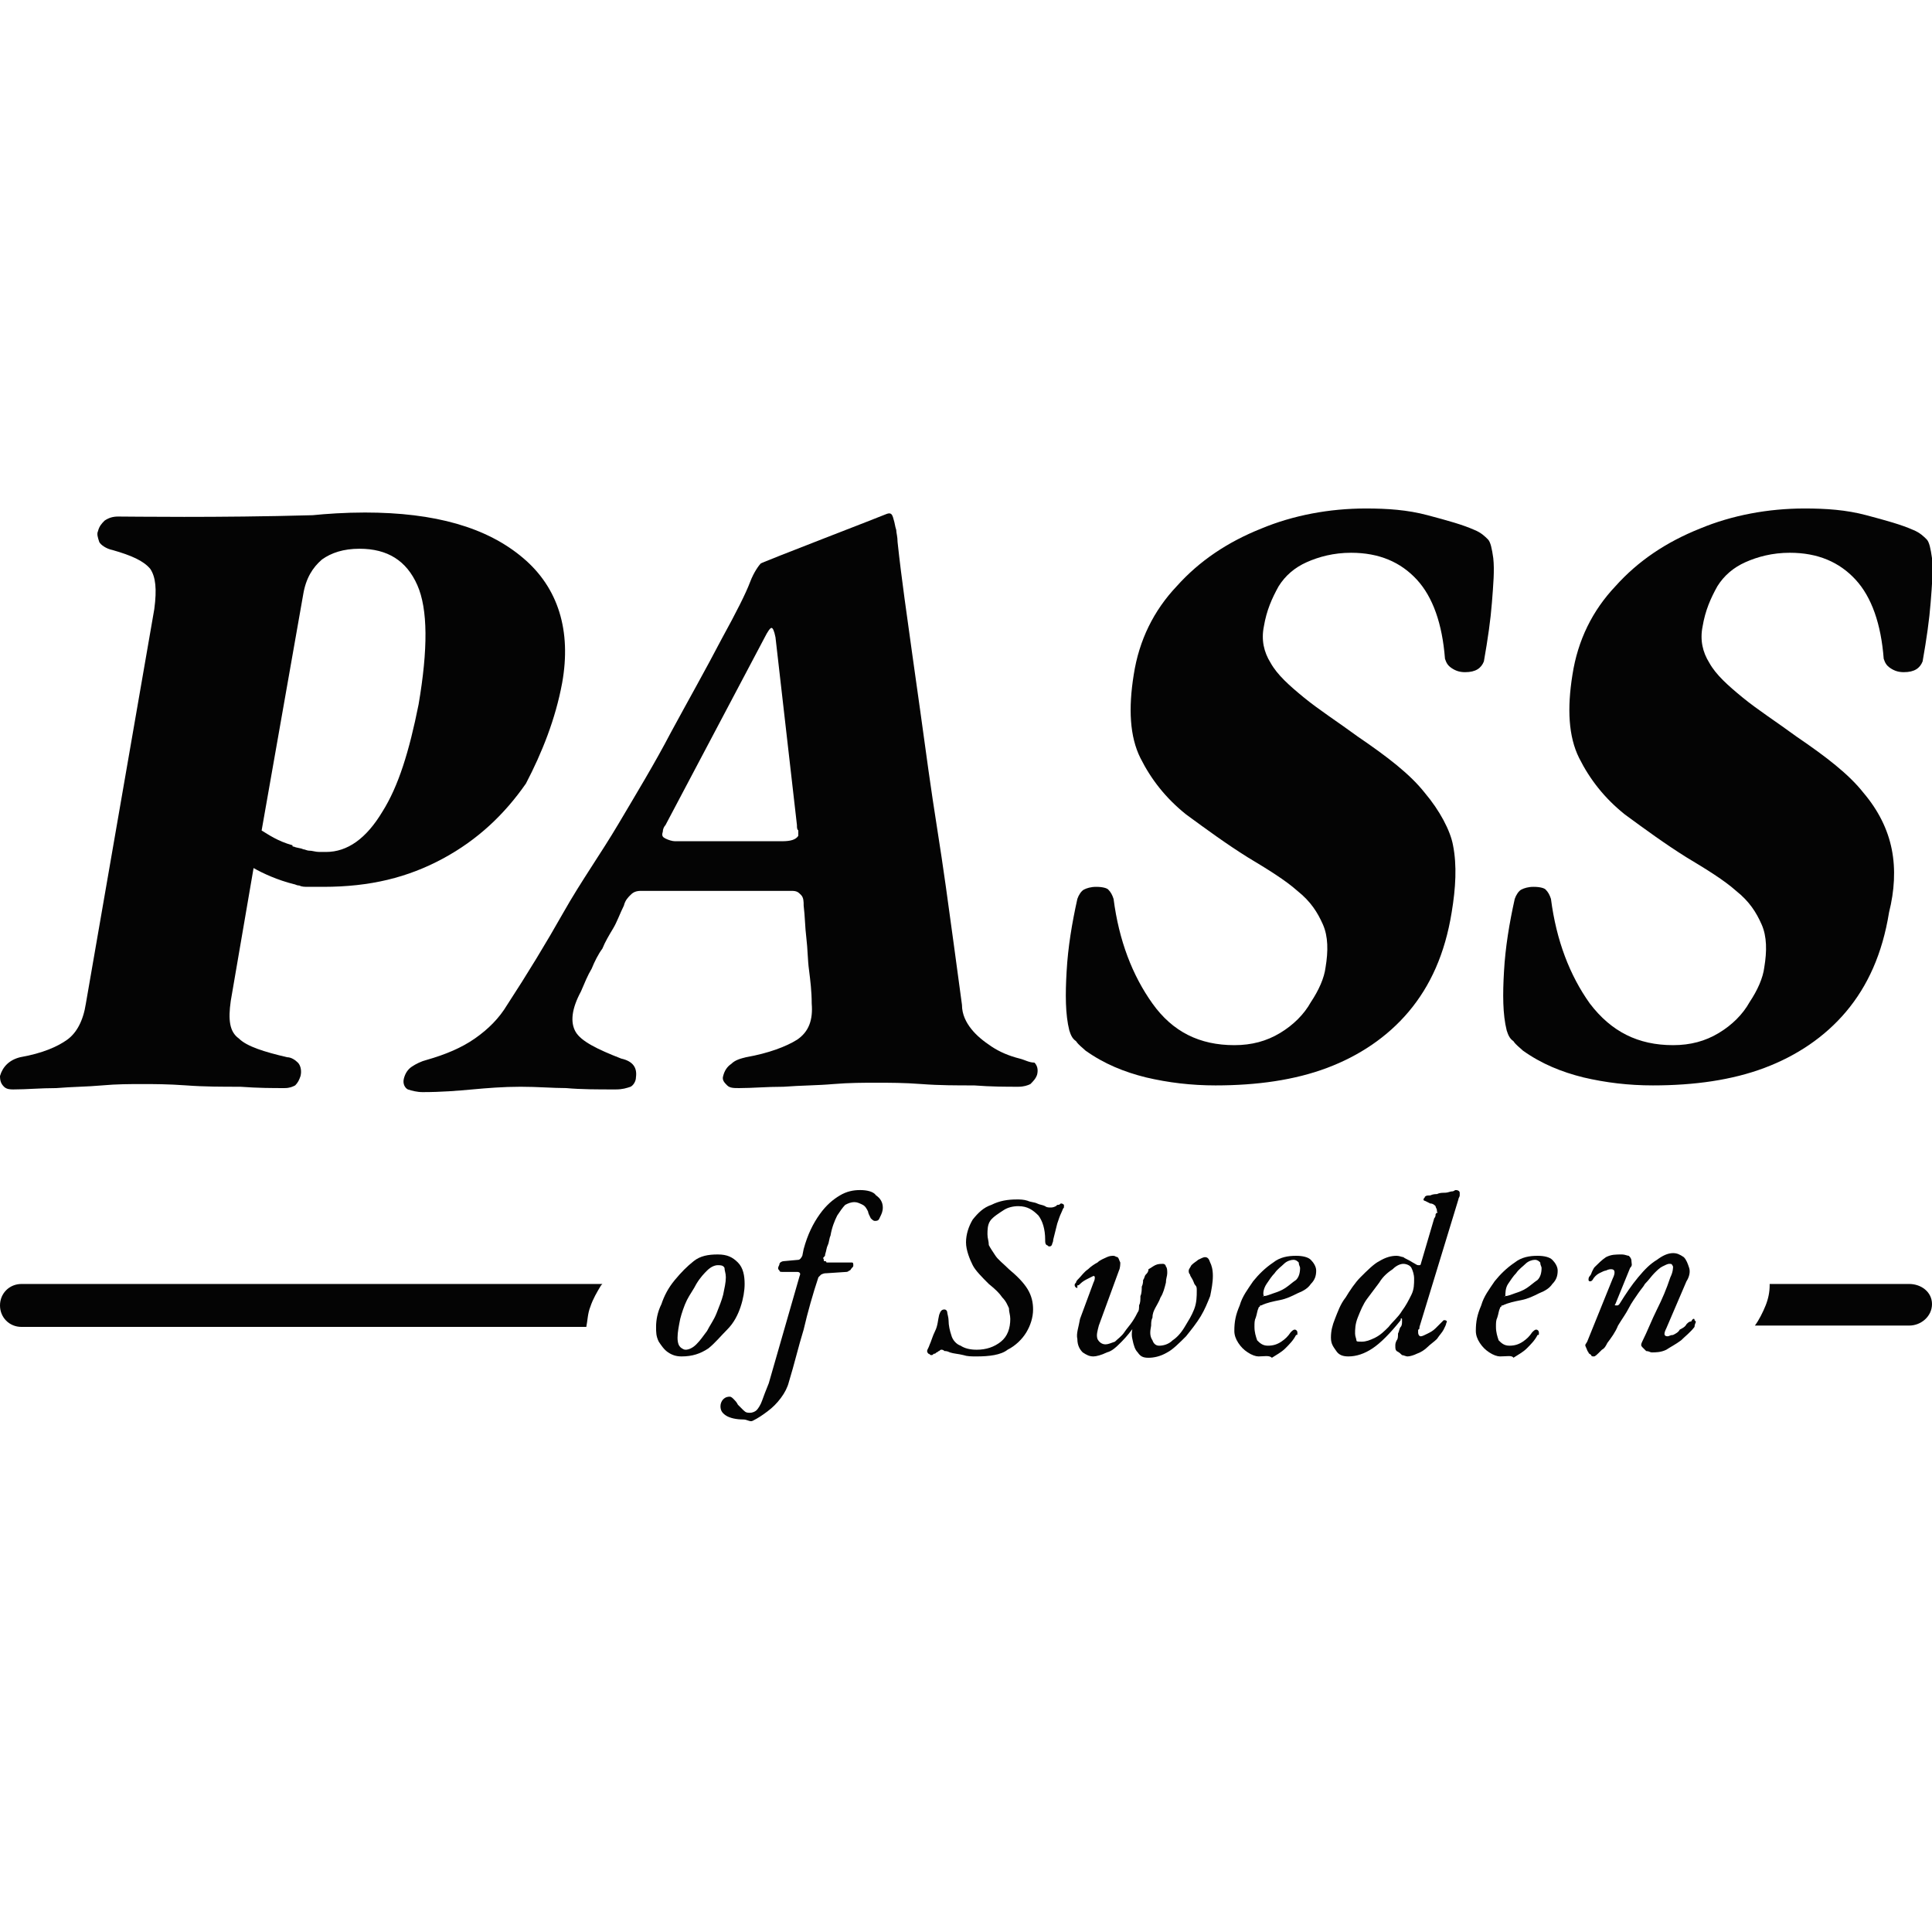 <?xml version="1.0" encoding="utf-8"?>
<!-- Generator: Adobe Illustrator 28.4.1, SVG Export Plug-In . SVG Version: 6.00 Build 0)  -->
<svg version="1.1" id="Layer_1" xmlns="http://www.w3.org/2000/svg" xmlns:xlink="http://www.w3.org/1999/xlink" x="0px" y="0px"
	 viewBox="0 0 144 144" style="enable-background:new 0 0 144 144;" xml:space="preserve">
<style type="text/css">
	.st0{fill:#040404;}
</style>
<g>
	<g>
		<path class="st0" d="M41.9,50.9c0.7-3.9-0.3-7.1-2.9-9.3c-2.7-2.3-6.6-3.4-11.8-3.4c-1.5,0-2.9,0.1-3.9,0.2
			c-7.1,0.2-13.6,0.1-14.5,0.1c-0.4,0-0.7,0.1-1,0.3c-0.2,0.2-0.4,0.4-0.5,0.8c-0.1,0.2,0,0.5,0.1,0.8c0.1,0.2,0.5,0.5,1,0.6
			c1.4,0.4,2.3,0.8,2.8,1.4c0.4,0.6,0.5,1.5,0.3,3L6.4,74.8C6.2,76.1,5.7,77,5,77.5c-0.7,0.5-1.8,1-3.5,1.3
			c-0.8,0.2-1.3,0.7-1.5,1.4C0,80.6,0.1,80.8,0.3,81c0.2,0.2,0.5,0.2,0.7,0.2c1,0,2-0.1,3.2-0.1c1.2-0.1,2.3-0.1,3.4-0.2
			s2.1-0.1,3-0.1s1.9,0,3.3,0.1c1.3,0.1,2.7,0.1,4,0.1c1.4,0.1,2.4,0.1,3.3,0.1c0.4,0,0.6-0.1,0.8-0.2c0.2-0.2,0.3-0.4,0.4-0.7
			c0.1-0.4,0-0.8-0.2-1c-0.2-0.2-0.5-0.4-0.8-0.4c-1.7-0.4-3-0.8-3.6-1.4c-0.7-0.5-0.8-1.4-0.6-2.8l1.7-9.9c0.7,0.4,1.8,0.9,3,1.2
			c0.1,0,0.2,0.1,0.4,0.1c0.2,0.1,0.4,0.1,0.7,0.1c0.1,0,0.3,0,0.4,0c0.1,0,0.2,0,0.4,0c0,0,0,0,0.1,0s0.1,0,0.2,0
			c3.5,0,6.3-0.7,8.9-2.1c2.6-1.4,4.6-3.3,6.2-5.6C40.4,56.1,41.4,53.6,41.9,50.9z M28.5,60.5c-1.2,2-2.6,3-4.2,3
			c-0.3,0-0.4,0-0.5,0c-0.3,0-0.5-0.1-0.8-0.1c-0.1,0-0.3-0.1-0.4-0.1c-0.2-0.1-0.5-0.1-0.7-0.2c-0.1,0-0.1,0-0.1-0.1
			c-1.1-0.3-1.8-0.8-2.3-1.1l3.1-17.6c0.2-1.2,0.7-2,1.4-2.6c0.7-0.5,1.6-0.8,2.8-0.8c2.1,0,3.5,0.9,4.3,2.7
			c0.8,1.8,0.8,4.8,0.1,8.9C30.5,56,29.7,58.6,28.5,60.5z"/>
		<path class="st0" d="M76,78.9c-0.8-0.2-1.5-0.5-2.1-0.9c-0.6-0.4-1.1-0.8-1.5-1.3c-0.4-0.5-0.7-1.1-0.7-1.8
			c-0.4-3-0.8-5.9-1.2-8.8c-0.4-2.9-0.9-5.8-1.3-8.7s-0.8-5.8-1.2-8.6c-0.4-2.9-0.8-5.6-1.1-8.4c0-0.4-0.1-0.7-0.1-0.9
			c-0.1-0.3-0.1-0.5-0.2-0.8c-0.1-0.4-0.2-0.5-0.5-0.4c-0.2,0.1-9.3,3.6-9.4,3.7c-0.1,0.1-0.5,0.6-0.8,1.4c-0.3,0.8-1,2.2-2.1,4.2
			c-1.2,2.3-2.5,4.6-3.8,7c-1.2,2.3-2.6,4.6-3.9,6.8S43.3,65.7,42,68c-1.3,2.3-2.7,4.6-4.2,6.9c-0.6,1-1.4,1.8-2.4,2.5
			c-1,0.7-2.2,1.2-3.6,1.6c-0.4,0.1-0.8,0.3-1.1,0.5c-0.3,0.2-0.5,0.5-0.6,0.9c-0.1,0.4,0.1,0.7,0.3,0.8c0.3,0.1,0.7,0.2,1.1,0.2
			c1.4,0,2.6-0.1,3.7-0.2c1.1-0.1,2.3-0.2,3.6-0.2s2.4,0.1,3.4,0.1c1.1,0.1,2.3,0.1,3.7,0.1c0.5,0,0.8-0.1,1.1-0.2
			c0.2-0.1,0.4-0.4,0.4-0.7c0.1-0.7-0.2-1.2-1.1-1.4c-1.8-0.7-3-1.3-3.4-2c-0.4-0.7-0.3-1.7,0.4-3c0.3-0.7,0.5-1.2,0.8-1.7
			c0.2-0.5,0.5-1.1,0.8-1.5c0.2-0.5,0.5-1,0.8-1.5c0.3-0.5,0.5-1.1,0.8-1.7c0.1-0.4,0.3-0.6,0.5-0.8s0.4-0.3,0.8-0.3H59
			c0.4,0,0.5,0.1,0.7,0.3s0.2,0.5,0.2,0.8c0.1,0.8,0.1,1.6,0.2,2.4c0.1,0.8,0.1,1.7,0.2,2.4c0.1,0.8,0.2,1.6,0.2,2.5
			c0.1,1.2-0.2,2.1-1.1,2.7c-0.8,0.5-2.1,1-3.8,1.3c-0.4,0.1-0.8,0.2-1.1,0.5c-0.3,0.2-0.5,0.5-0.6,0.9c-0.1,0.3,0.1,0.5,0.3,0.7
			c0.2,0.2,0.5,0.2,0.9,0.2c1,0,2-0.1,3.3-0.1c1.3-0.1,2.6-0.1,3.7-0.2c1.2-0.1,2.3-0.1,3.2-0.1c1,0,2.1,0,3.4,0.1
			c1.3,0.1,2.6,0.1,3.9,0.1c1.3,0.1,2.4,0.1,3.3,0.1c0.4,0,0.7-0.1,0.9-0.2c0.2-0.2,0.4-0.4,0.5-0.7c0.1-0.4,0-0.7-0.2-0.9
			C76.7,79.2,76.4,79,76,78.9z M58.3,62.7h-8c-0.2,0-0.5-0.1-0.7-0.2c-0.2-0.1-0.3-0.2-0.2-0.5c0-0.2,0.1-0.4,0.2-0.5l7.4-14
			c0.2-0.4,0.4-0.7,0.5-0.7c0.1,0,0.2,0.2,0.3,0.7l1.6,14c0,0.2,0,0.3,0.1,0.4c0,0.1,0,0.2,0,0.4C59.3,62.6,58.9,62.7,58.3,62.7z"/>
		<path class="st0" d="M106.2,59.1c-1.1-1.4-2.8-2.7-5-4.2c-1.5-1.1-2.9-2-4-2.9c-1.1-0.9-2-1.7-2.5-2.6c-0.5-0.8-0.7-1.7-0.5-2.7
			c0.2-1.2,0.6-2.1,1.1-3c0.5-0.8,1.2-1.4,2.1-1.8c0.9-0.4,2-0.7,3.3-0.7c2.1,0,3.7,0.7,4.9,2c1.2,1.3,1.9,3.3,2.1,5.9
			c0.1,0.3,0.2,0.5,0.5,0.7c0.3,0.2,0.6,0.3,1,0.3c0.8,0,1.2-0.3,1.4-0.8c0.3-1.7,0.5-3.1,0.6-4.4c0.1-1.3,0.2-2.4,0.1-3.3
			c-0.1-0.7-0.2-1.2-0.4-1.4c-0.2-0.2-0.5-0.5-1-0.7c-0.9-0.4-2-0.7-3.5-1.1c-1.5-0.4-3-0.5-4.6-0.5c-2.7,0-5.4,0.5-7.8,1.5
			c-2.5,1-4.6,2.4-6.3,4.3c-1.7,1.8-2.8,4-3.2,6.6c-0.4,2.5-0.3,4.6,0.5,6.2s1.9,3,3.4,4.2c1.5,1.1,3,2.2,4.6,3.2
			c1.5,0.9,2.8,1.7,3.7,2.5c1,0.8,1.5,1.6,1.9,2.5c0.4,0.9,0.4,2,0.2,3.2c-0.1,0.8-0.5,1.7-1.1,2.6c-0.5,0.9-1.3,1.7-2.3,2.3
			c-1,0.6-2.1,0.9-3.4,0.9c-2.6,0-4.6-1-6.1-3.1c-1.5-2.1-2.5-4.7-2.9-7.8c-0.1-0.3-0.2-0.5-0.4-0.7c-0.1-0.1-0.4-0.2-0.9-0.2
			c-0.4,0-0.7,0.1-0.9,0.2s-0.4,0.4-0.5,0.7c-0.4,1.8-0.7,3.6-0.8,5.4c-0.1,1.7-0.1,3.2,0.2,4.4c0.1,0.3,0.2,0.6,0.5,0.8
			c0.2,0.3,0.5,0.5,0.7,0.7c1.4,1,2.9,1.6,4.5,2c1.7,0.4,3.4,0.6,5.2,0.6c3.1,0,5.9-0.4,8.3-1.3s4.5-2.3,6.1-4.2
			c1.6-1.9,2.7-4.3,3.2-7.4c0.3-1.8,0.4-3.5,0.1-5C108.1,61.9,107.3,60.4,106.2,59.1z"/>
		<path class="st0" d="M141,63.3c-0.3-1.5-1-2.9-2.1-4.2c-1.1-1.4-2.8-2.7-5-4.2c-1.5-1.1-2.9-2-4-2.9c-1.1-0.9-2-1.7-2.5-2.6
			c-0.5-0.8-0.7-1.7-0.5-2.7c0.2-1.2,0.6-2.1,1.1-3c0.5-0.8,1.2-1.4,2.1-1.8s2-0.7,3.3-0.7c2.1,0,3.7,0.7,4.9,2
			c1.2,1.3,1.9,3.3,2.1,5.9c0.1,0.3,0.2,0.5,0.5,0.7c0.3,0.2,0.6,0.3,1,0.3c0.8,0,1.2-0.3,1.4-0.8c0.3-1.7,0.5-3.1,0.6-4.4
			c0.1-1.3,0.2-2.4,0.1-3.3c-0.1-0.7-0.2-1.2-0.4-1.4c-0.2-0.2-0.5-0.5-1-0.7c-0.9-0.4-2-0.7-3.5-1.1c-1.5-0.4-3-0.5-4.6-0.5
			c-2.7,0-5.4,0.5-7.8,1.5c-2.5,1-4.6,2.4-6.3,4.3c-1.7,1.8-2.8,4-3.2,6.6c-0.4,2.5-0.3,4.6,0.5,6.2s1.9,3,3.4,4.2
			c1.5,1.1,3,2.2,4.6,3.2c1.5,0.9,2.8,1.7,3.7,2.5c1,0.8,1.5,1.6,1.9,2.5c0.4,0.9,0.4,2,0.2,3.2c-0.1,0.8-0.5,1.7-1.1,2.6
			c-0.5,0.9-1.3,1.7-2.3,2.3c-1,0.6-2.1,0.9-3.4,0.9c-2.6,0-4.6-1-6.2-3.1c-1.5-2.1-2.5-4.7-2.9-7.8c-0.1-0.3-0.2-0.5-0.4-0.7
			c-0.1-0.1-0.4-0.2-0.9-0.2c-0.4,0-0.7,0.1-0.9,0.2s-0.4,0.4-0.5,0.7c-0.4,1.8-0.7,3.6-0.8,5.4c-0.1,1.7-0.1,3.2,0.2,4.4
			c0.1,0.3,0.2,0.6,0.5,0.8c0.2,0.3,0.5,0.5,0.7,0.7c1.4,1,2.9,1.6,4.5,2c1.7,0.4,3.4,0.6,5.2,0.6c3.1,0,5.9-0.4,8.3-1.3
			c2.4-0.9,4.5-2.3,6.1-4.2s2.7-4.3,3.2-7.4C141.2,66.4,141.3,64.8,141,63.3z"/>
	</g>
	<path class="st0" d="M44,97.4c0.2-0.6,0.5-1.1,0.8-1.6c0.1-0.1,0.1-0.1,0.1-0.1H1.6c-0.9,0-1.6,0.7-1.6,1.6c0,0.9,0.7,1.6,1.6,1.6
		h42.1C43.8,98.4,43.8,97.9,44,97.4z"/>
	<path class="st0" d="M142.3,95.7h-10.4v0.1c0,0.5-0.1,1-0.3,1.5c-0.2,0.5-0.5,1.1-0.8,1.5h11.5c0.9,0,1.7-0.7,1.7-1.6
		C144,96.3,143.2,95.7,142.3,95.7z"/>
	<g>
		<path class="st0" d="M50.8,101.1c-0.4,0-0.7-0.1-1-0.3c-0.3-0.2-0.5-0.5-0.7-0.8c-0.2-0.4-0.2-0.7-0.2-1.1c0-0.5,0.1-1.1,0.4-1.7
			c0.2-0.6,0.5-1.2,1-1.8s0.9-1,1.4-1.4c0.5-0.4,1.1-0.5,1.8-0.5c0.7,0,1.1,0.2,1.5,0.6c0.4,0.4,0.5,1,0.5,1.6
			c0,0.5-0.1,1.1-0.3,1.7c-0.2,0.6-0.5,1.2-1,1.7s-0.9,1-1.4,1.4C52.2,100.9,51.6,101.1,50.8,101.1z M51.1,100.6
			c0.2,0,0.5-0.1,0.8-0.4s0.5-0.6,0.8-1c0.2-0.4,0.5-0.8,0.7-1.3c0.2-0.5,0.4-1,0.5-1.4c0.1-0.5,0.2-0.9,0.2-1.3
			c0-0.3-0.1-0.5-0.1-0.7c-0.1-0.2-0.3-0.2-0.5-0.2c-0.2,0-0.5,0.1-0.8,0.4c-0.2,0.2-0.5,0.5-0.8,1c-0.2,0.4-0.5,0.8-0.7,1.2
			s-0.4,1-0.5,1.4c-0.1,0.5-0.2,1-0.2,1.4c0,0.4,0.1,0.6,0.2,0.7C50.7,100.4,50.9,100.6,51.1,100.6z"/>
		<path class="st0" d="M55.4,105.8c-0.5,0-1-0.1-1.3-0.3s-0.4-0.4-0.4-0.7c0-0.2,0.1-0.4,0.2-0.5c0.2-0.2,0.4-0.2,0.5-0.2
			c0.1,0,0.2,0.1,0.3,0.2c0.1,0.1,0.2,0.2,0.3,0.4c0.1,0.1,0.2,0.2,0.4,0.4s0.3,0.2,0.5,0.2c0.2,0,0.4-0.1,0.5-0.2s0.3-0.4,0.4-0.7
			s0.3-0.8,0.5-1.3l2.3-8c0.1-0.2,0-0.3-0.2-0.3h-1.1c-0.1,0-0.2,0-0.2-0.1c-0.1-0.1-0.1-0.1-0.1-0.2c0-0.1,0.1-0.2,0.1-0.3
			s0.2-0.2,0.3-0.2l1.1-0.1c0.1,0,0.2-0.1,0.3-0.3l0.1-0.5c0.3-1.1,0.7-1.9,1.2-2.6c0.5-0.7,1-1.1,1.5-1.4c0.5-0.3,1-0.4,1.5-0.4
			c0.5,0,1,0.1,1.2,0.4c0.3,0.2,0.5,0.5,0.5,0.9c0,0.3-0.1,0.5-0.2,0.7S65.5,91,65.2,91c-0.1,0-0.2-0.1-0.3-0.2
			c-0.1-0.2-0.2-0.4-0.2-0.5c-0.1-0.2-0.2-0.4-0.4-0.5c-0.2-0.1-0.4-0.2-0.6-0.2c-0.3,0-0.5,0.1-0.7,0.2c-0.2,0.2-0.4,0.5-0.6,0.8
			c-0.2,0.4-0.4,0.9-0.5,1.5c-0.1,0.2-0.1,0.5-0.2,0.7c-0.1,0.2-0.1,0.4-0.2,0.7c0,0.1,0,0.1-0.1,0.2s0,0.1,0,0.2
			c0,0.1,0,0.1,0.1,0.1s0.1,0.1,0.1,0.1c0.4,0,0.7,0,1,0s0.6,0,0.9,0c0.1,0,0.1,0.1,0.1,0.2c0,0.1,0,0.1-0.1,0.2
			c-0.1,0.1-0.1,0.2-0.2,0.2c-0.1,0.1-0.2,0.1-0.2,0.1l-1.5,0.1c-0.1,0-0.2,0-0.4,0.1c-0.1,0.1-0.1,0.1-0.2,0.2
			c-0.4,1.2-0.8,2.6-1.1,3.9c-0.4,1.3-0.7,2.6-1.1,3.9c-0.1,0.4-0.3,0.8-0.6,1.2c-0.3,0.4-0.6,0.7-1,1c-0.4,0.3-0.7,0.5-1.1,0.7
			C55.9,106,55.7,105.8,55.4,105.8z"/>
		<path class="st0" d="M72.8,101.1c-0.4,0-0.7,0-1-0.1c-0.4-0.1-0.7-0.1-1-0.2c-0.2-0.1-0.3-0.1-0.4-0.1c-0.1-0.1-0.2-0.1-0.2-0.1
			c-0.1,0-0.1,0-0.2,0.1c-0.1,0-0.1,0.1-0.2,0.1c-0.1,0.1-0.1,0.1-0.2,0.1c-0.1,0.1-0.1,0.1-0.2,0.1c-0.1,0-0.1-0.1-0.2-0.1
			c-0.1-0.1-0.1-0.2-0.1-0.2c0-0.1,0.1-0.2,0.2-0.5c0.1-0.2,0.2-0.6,0.4-1s0.2-0.8,0.3-1.2c0.1-0.3,0.2-0.4,0.4-0.4
			c0.1,0,0.2,0.1,0.2,0.2c0,0.1,0.1,0.4,0.1,0.6c0,0.4,0.1,0.8,0.2,1.1c0.1,0.4,0.4,0.7,0.7,0.8c0.3,0.2,0.7,0.3,1.2,0.3
			c0.7,0,1.3-0.2,1.8-0.6c0.5-0.4,0.7-1,0.7-1.7c0-0.3-0.1-0.5-0.1-0.8c-0.1-0.2-0.2-0.5-0.5-0.8c-0.2-0.3-0.5-0.6-1-1
			c-0.5-0.5-1-1-1.2-1.4s-0.5-1.1-0.5-1.7c0-0.6,0.2-1.2,0.5-1.7c0.4-0.5,0.8-0.9,1.4-1.1c0.6-0.3,1.2-0.4,1.9-0.4
			c0.2,0,0.5,0,0.8,0.1c0.2,0.1,0.5,0.1,0.7,0.2s0.4,0.1,0.6,0.2c0.1,0.1,0.3,0.1,0.4,0.1c0.1,0,0.2,0,0.4-0.1
			c0.1-0.1,0.1-0.1,0.2-0.1s0.1-0.1,0.2-0.1c0.1,0,0.2,0.1,0.2,0.1c0,0.1,0,0.1,0,0.2c-0.1,0.1-0.1,0.2-0.2,0.4s-0.2,0.5-0.3,0.8
			c-0.1,0.4-0.2,0.8-0.3,1.2c0,0.2-0.1,0.3-0.1,0.4c-0.1,0.1-0.1,0.1-0.2,0.1c-0.1,0-0.1-0.1-0.2-0.1c-0.1-0.1-0.1-0.2-0.1-0.4
			c0-0.8-0.2-1.4-0.5-1.8c-0.4-0.4-0.8-0.7-1.5-0.7c-0.4,0-0.8,0.1-1.1,0.3S74,90.7,73.8,91c-0.2,0.3-0.2,0.7-0.2,1
			c0,0.3,0.1,0.5,0.1,0.8c0.1,0.2,0.3,0.5,0.5,0.8s0.6,0.6,1,1c0.6,0.5,1.1,1,1.4,1.5s0.4,1,0.4,1.5c0,0.6-0.2,1.2-0.5,1.7
			c-0.3,0.5-0.8,1-1.4,1.3C74.6,101,73.7,101.1,72.8,101.1z"/>
		<path class="st0" d="M81.5,101.1c-0.3,0-0.5-0.1-0.8-0.3c-0.2-0.2-0.4-0.5-0.4-1c-0.1-0.4,0.1-0.9,0.2-1.5l1-2.7
			c0.1-0.2,0.1-0.3,0.1-0.4c0-0.1-0.1-0.1-0.1-0.1s-0.2,0.1-0.4,0.2c-0.2,0.1-0.4,0.2-0.6,0.4c-0.1,0.1-0.1,0.1-0.2,0.1
			C80.3,96,80.3,96,80.3,96c-0.1,0-0.2-0.1-0.2-0.2c0-0.1,0-0.1,0.1-0.2c0-0.1,0.1-0.2,0.2-0.3c0.2-0.2,0.4-0.5,0.7-0.7
			c0.2-0.2,0.5-0.4,0.7-0.5c0.2-0.2,0.5-0.3,0.7-0.4s0.4-0.1,0.5-0.1s0.2,0.1,0.3,0.1c0.1,0.1,0.1,0.2,0.2,0.4c0,0.1,0,0.4-0.1,0.6
			l-1.5,4.1c-0.1,0.4-0.2,0.7-0.1,1c0.1,0.2,0.3,0.4,0.6,0.4c0.2,0,0.4-0.1,0.7-0.2c0.2-0.2,0.5-0.4,0.7-0.7
			c0.2-0.3,0.4-0.5,0.6-0.8c0.2-0.3,0.3-0.5,0.4-0.7c0.1-0.1,0.1-0.3,0.1-0.5c0.1-0.2,0.1-0.4,0.1-0.7c0.1-0.2,0.1-0.5,0.1-0.7
			c0.1-0.2,0.1-0.4,0.1-0.5c0.1-0.1,0.1-0.3,0.2-0.4c0.1-0.1,0.2-0.2,0.2-0.4c0.2-0.1,0.3-0.2,0.5-0.3c0.2-0.1,0.4-0.1,0.6-0.1
			c0.1,0,0.2,0.1,0.2,0.2c0.1,0.1,0.1,0.3,0.1,0.5s-0.1,0.4-0.1,0.7c-0.1,0.4-0.2,0.8-0.4,1.1c-0.1,0.3-0.3,0.6-0.4,0.8
			c-0.1,0.2-0.2,0.4-0.2,0.7c-0.1,0.2-0.1,0.4-0.1,0.6c-0.1,0.5-0.1,0.8,0.1,1.1c0.1,0.3,0.3,0.4,0.5,0.4c0.3,0,0.7-0.1,1-0.4
			c0.3-0.2,0.6-0.5,0.9-1s0.5-0.8,0.7-1.3c0.2-0.5,0.2-1,0.2-1.4c0-0.2,0-0.3-0.1-0.4c-0.1-0.1-0.1-0.2-0.2-0.4
			c-0.1-0.2-0.2-0.3-0.2-0.4c-0.1-0.1-0.1-0.2-0.1-0.3s0.1-0.2,0.2-0.4c0.2-0.2,0.4-0.3,0.5-0.4c0.2-0.1,0.4-0.2,0.5-0.2
			c0.2,0,0.3,0.1,0.4,0.4c0.1,0.2,0.2,0.5,0.2,1c0,0.5-0.1,1-0.2,1.5c-0.2,0.5-0.4,1-0.7,1.5c-0.3,0.5-0.7,1-1.1,1.5
			c-0.5,0.5-1,1-1.4,1.2c-0.5,0.3-1,0.4-1.4,0.4c-0.4,0-0.6-0.1-0.8-0.4c-0.2-0.2-0.3-0.5-0.4-1c-0.1-0.4,0-0.8,0.1-1.2l0.1,0.2
			c-0.3,0.4-0.6,0.8-1,1.2c-0.4,0.4-0.7,0.7-1.1,0.8C82.1,101,81.7,101.1,81.5,101.1z"/>
		<path class="st0" d="M93.8,101.1c-0.2,0-0.5-0.1-0.8-0.3s-0.5-0.4-0.7-0.7c-0.2-0.3-0.3-0.6-0.3-0.9c0-0.7,0.1-1.2,0.4-1.9
			c0.2-0.7,0.6-1.2,1-1.8c0.4-0.5,0.9-1,1.5-1.4c0.5-0.4,1.1-0.5,1.7-0.5c0.5,0,0.9,0.1,1.1,0.3s0.4,0.5,0.4,0.8
			c0,0.4-0.1,0.7-0.4,1c-0.2,0.3-0.5,0.5-1,0.7c-0.4,0.2-0.8,0.4-1.3,0.5c-0.5,0.1-1,0.2-1.4,0.4c-0.1,0-0.1,0-0.1,0.1
			c-0.1,0-0.1,0.1-0.1,0.1c-0.1,0.2-0.1,0.4-0.2,0.7c-0.1,0.2-0.1,0.4-0.1,0.7c0,0.4,0.1,0.7,0.2,1c0.2,0.2,0.4,0.4,0.8,0.4
			c0.4,0,0.7-0.1,1-0.3s0.5-0.4,0.7-0.7c0.1-0.1,0.2-0.2,0.3-0.2c0.1,0,0.2,0.1,0.2,0.2v0.1c0,0.1,0,0.1-0.1,0.1
			c-0.2,0.4-0.5,0.7-0.8,1s-0.7,0.5-1,0.7C94.6,101,94.2,101.1,93.8,101.1z M94.2,96.6c0.2,0,0.4-0.1,0.7-0.2
			c0.3-0.1,0.6-0.2,0.9-0.4s0.5-0.4,0.8-0.6c0.2-0.2,0.3-0.5,0.3-0.9c0-0.1-0.1-0.2-0.1-0.4c-0.1-0.1-0.2-0.2-0.4-0.2
			c-0.2,0-0.5,0.1-0.7,0.3s-0.5,0.4-0.7,0.7c-0.2,0.2-0.4,0.5-0.6,0.8S94.1,96.4,94.2,96.6C94.1,96.6,94.1,96.7,94.2,96.6z"/>
		<path class="st0" d="M100.5,101.1c-0.4,0-0.7-0.1-0.9-0.4s-0.4-0.5-0.4-1s0.1-0.9,0.3-1.4s0.4-1.1,0.8-1.6
			c0.3-0.5,0.7-1.1,1.1-1.5c0.5-0.5,1-1,1.4-1.2c0.5-0.3,0.9-0.4,1.3-0.4c0.2,0,0.4,0.1,0.5,0.1c0.1,0.1,0.4,0.2,0.7,0.4
			c0.2,0.1,0.3,0.2,0.4,0.2s0.1,0,0.1,0c0.1,0,0.1-0.1,0.1-0.1l1-3.4c0.1-0.1,0.1-0.2,0.1-0.3c0.1-0.1,0-0.1,0.1-0.1s0-0.1,0-0.1
			v-0.1c0-0.1-0.1-0.2-0.1-0.3c-0.1-0.1-0.2-0.2-0.4-0.2c-0.2-0.1-0.4-0.2-0.4-0.2c-0.1,0-0.1-0.1-0.1-0.1c0-0.1,0.1-0.1,0.1-0.2
			c0.1-0.1,0.2-0.1,0.4-0.1c0.2-0.1,0.4-0.1,0.5-0.1c0.2-0.1,0.4-0.1,0.6-0.1c0.2,0,0.4-0.1,0.5-0.1c0.2,0,0.2-0.1,0.3-0.1
			c0.2,0,0.3,0.1,0.3,0.2c0,0.1,0,0.2,0,0.2c0,0.1-0.1,0.2-0.1,0.3l-2.9,9.5c0,0.1,0,0.2-0.1,0.2c0,0.1,0,0.1,0,0.2
			c0,0.2,0.1,0.3,0.2,0.3s0.3-0.1,0.5-0.2c0.2-0.1,0.4-0.2,0.6-0.4s0.4-0.4,0.5-0.5c0.1-0.1,0.1-0.1,0.1-0.1s0,0,0.1,0
			c0.1,0,0.2,0.1,0.1,0.2c0,0.1-0.1,0.3-0.2,0.5s-0.3,0.4-0.5,0.7c-0.2,0.2-0.5,0.4-0.7,0.6s-0.5,0.4-0.8,0.5
			c-0.2,0.1-0.5,0.2-0.7,0.2c-0.1,0-0.3-0.1-0.4-0.1c-0.1-0.1-0.2-0.2-0.4-0.3c-0.1-0.1-0.1-0.2-0.1-0.4c0-0.1,0-0.2,0.1-0.4
			c0.1-0.1,0.1-0.3,0.1-0.5c0.1-0.2,0.1-0.4,0.2-0.5s0.1-0.3,0.1-0.4c0-0.1,0-0.1,0,0c0-0.1,0-0.1,0-0.2c-0.1-0.1-0.1,0-0.1,0.1
			c-0.8,1-1.5,1.7-2.1,2.1C101.7,100.9,101.1,101.1,100.5,101.1z M101.5,100c0.3,0,0.6-0.1,1-0.3c0.4-0.2,0.7-0.5,1-0.8
			c0.3-0.4,0.7-0.7,1-1.2c0.3-0.4,0.5-0.8,0.7-1.2c0.2-0.4,0.2-0.8,0.2-1.2c0-0.3-0.1-0.6-0.2-0.8s-0.4-0.3-0.6-0.3
			s-0.5,0.1-0.8,0.4c-0.3,0.2-0.7,0.5-1,1c-0.3,0.4-0.6,0.8-0.9,1.2c-0.3,0.4-0.5,0.9-0.7,1.4s-0.2,0.9-0.2,1.2
			c0,0.2,0.1,0.4,0.1,0.5C101.1,100,101.2,100,101.5,100z"/>
		<path class="st0" d="M111.8,101.1c-0.2,0-0.5-0.1-0.8-0.3s-0.5-0.4-0.7-0.7c-0.2-0.3-0.3-0.6-0.3-0.9c0-0.7,0.1-1.2,0.4-1.9
			c0.2-0.7,0.6-1.2,1-1.8c0.4-0.5,0.9-1,1.5-1.4c0.5-0.4,1.1-0.5,1.7-0.5c0.5,0,0.9,0.1,1.1,0.3s0.4,0.5,0.4,0.8
			c0,0.4-0.1,0.7-0.4,1c-0.2,0.3-0.5,0.5-1,0.7c-0.4,0.2-0.8,0.4-1.3,0.5c-0.5,0.1-1,0.2-1.4,0.4c-0.1,0-0.1,0-0.1,0.1
			c-0.1,0-0.1,0.1-0.1,0.1c-0.1,0.2-0.1,0.4-0.2,0.7c-0.1,0.2-0.1,0.4-0.1,0.7c0,0.4,0.1,0.7,0.2,1c0.2,0.2,0.4,0.4,0.8,0.4
			s0.7-0.1,1-0.3c0.3-0.2,0.5-0.4,0.7-0.7c0.1-0.1,0.2-0.2,0.3-0.2c0.1,0,0.2,0.1,0.2,0.2v0.1c0,0.1,0,0.1-0.1,0.1
			c-0.2,0.4-0.5,0.7-0.8,1c-0.3,0.3-0.7,0.5-1,0.7C112.7,101,112.3,101.1,111.8,101.1z M112.2,96.6c0.2,0,0.4-0.1,0.7-0.2
			c0.3-0.1,0.6-0.2,0.9-0.4s0.5-0.4,0.8-0.6c0.2-0.2,0.3-0.5,0.3-0.9c0-0.1-0.1-0.2-0.1-0.4c-0.1-0.1-0.2-0.2-0.4-0.2
			c-0.2,0-0.5,0.1-0.7,0.3s-0.5,0.4-0.7,0.7c-0.2,0.2-0.4,0.5-0.6,0.8S112.2,96.4,112.2,96.6C112.1,96.6,112.1,96.7,112.2,96.6z"/>
		<path class="st0" d="M118.8,101.1c-0.1,0-0.2,0-0.2-0.1c-0.1-0.1-0.2-0.1-0.2-0.2c-0.1-0.1-0.1-0.2-0.2-0.4
			c-0.1-0.2,0-0.2,0.1-0.4l1.9-4.7c0.2-0.4,0.2-0.7-0.1-0.7c-0.1,0-0.2,0-0.4,0.1c-0.1,0-0.3,0.1-0.5,0.2s-0.4,0.3-0.5,0.5
			c-0.1,0.1-0.1,0.1-0.2,0.1c-0.1,0-0.1-0.1-0.1-0.1c0-0.1,0-0.2,0.1-0.3c0.1-0.1,0.1-0.2,0.2-0.4s0.1-0.2,0.2-0.3
			c0.2-0.2,0.5-0.5,0.8-0.7c0.4-0.2,0.7-0.2,1.2-0.2c0.2,0,0.4,0.1,0.5,0.1c0.1,0.1,0.2,0.2,0.2,0.4s0.1,0.3-0.1,0.5l-1.1,2.7
			c-0.1,0.1,0,0.1,0.1,0.1s0.1,0,0.2-0.1c0.5-0.8,0.9-1.4,1.4-2s0.9-1,1.4-1.3c0.4-0.3,0.8-0.5,1.2-0.5c0.3,0,0.5,0.1,0.8,0.3
			c0.2,0.2,0.3,0.5,0.4,0.8s0,0.7-0.2,1l-1.5,3.5c-0.2,0.4-0.2,0.6,0.1,0.6c0.1,0,0.2-0.1,0.4-0.1c0.2-0.1,0.4-0.2,0.5-0.4
			c0.2-0.1,0.4-0.2,0.5-0.4c0.1-0.1,0.2-0.2,0.3-0.2c0.1,0,0.1-0.1,0.1-0.1l0.1-0.1c0.1,0,0.1,0,0.1,0.1c0.1,0.1,0.1,0.1,0.1,0.1
			c0,0.1-0.1,0.2-0.1,0.4c-0.3,0.4-0.7,0.7-1,1c-0.4,0.3-0.8,0.5-1.1,0.7c-0.4,0.2-0.8,0.2-1.1,0.2c-0.1,0-0.2-0.1-0.4-0.1
			c-0.1-0.1-0.2-0.2-0.3-0.3c-0.1-0.1-0.1-0.2,0-0.4c0.4-0.8,0.7-1.6,1.1-2.4c0.4-0.8,0.7-1.5,1-2.4c0.2-0.4,0.2-0.7,0.2-0.8
			c-0.1-0.2-0.1-0.2-0.3-0.2c-0.1,0-0.3,0.1-0.5,0.2c-0.2,0.1-0.4,0.3-0.6,0.5c-0.2,0.2-0.4,0.5-0.7,0.8c-0.1,0.2-0.3,0.4-0.5,0.7
			s-0.5,0.7-0.7,1.1c-0.2,0.4-0.5,0.8-0.8,1.3c-0.2,0.5-0.5,0.9-0.8,1.3c-0.1,0.2-0.2,0.4-0.4,0.5C119,101,118.9,101.1,118.8,101.1z
			"/>
	</g>
</g>
</svg>
